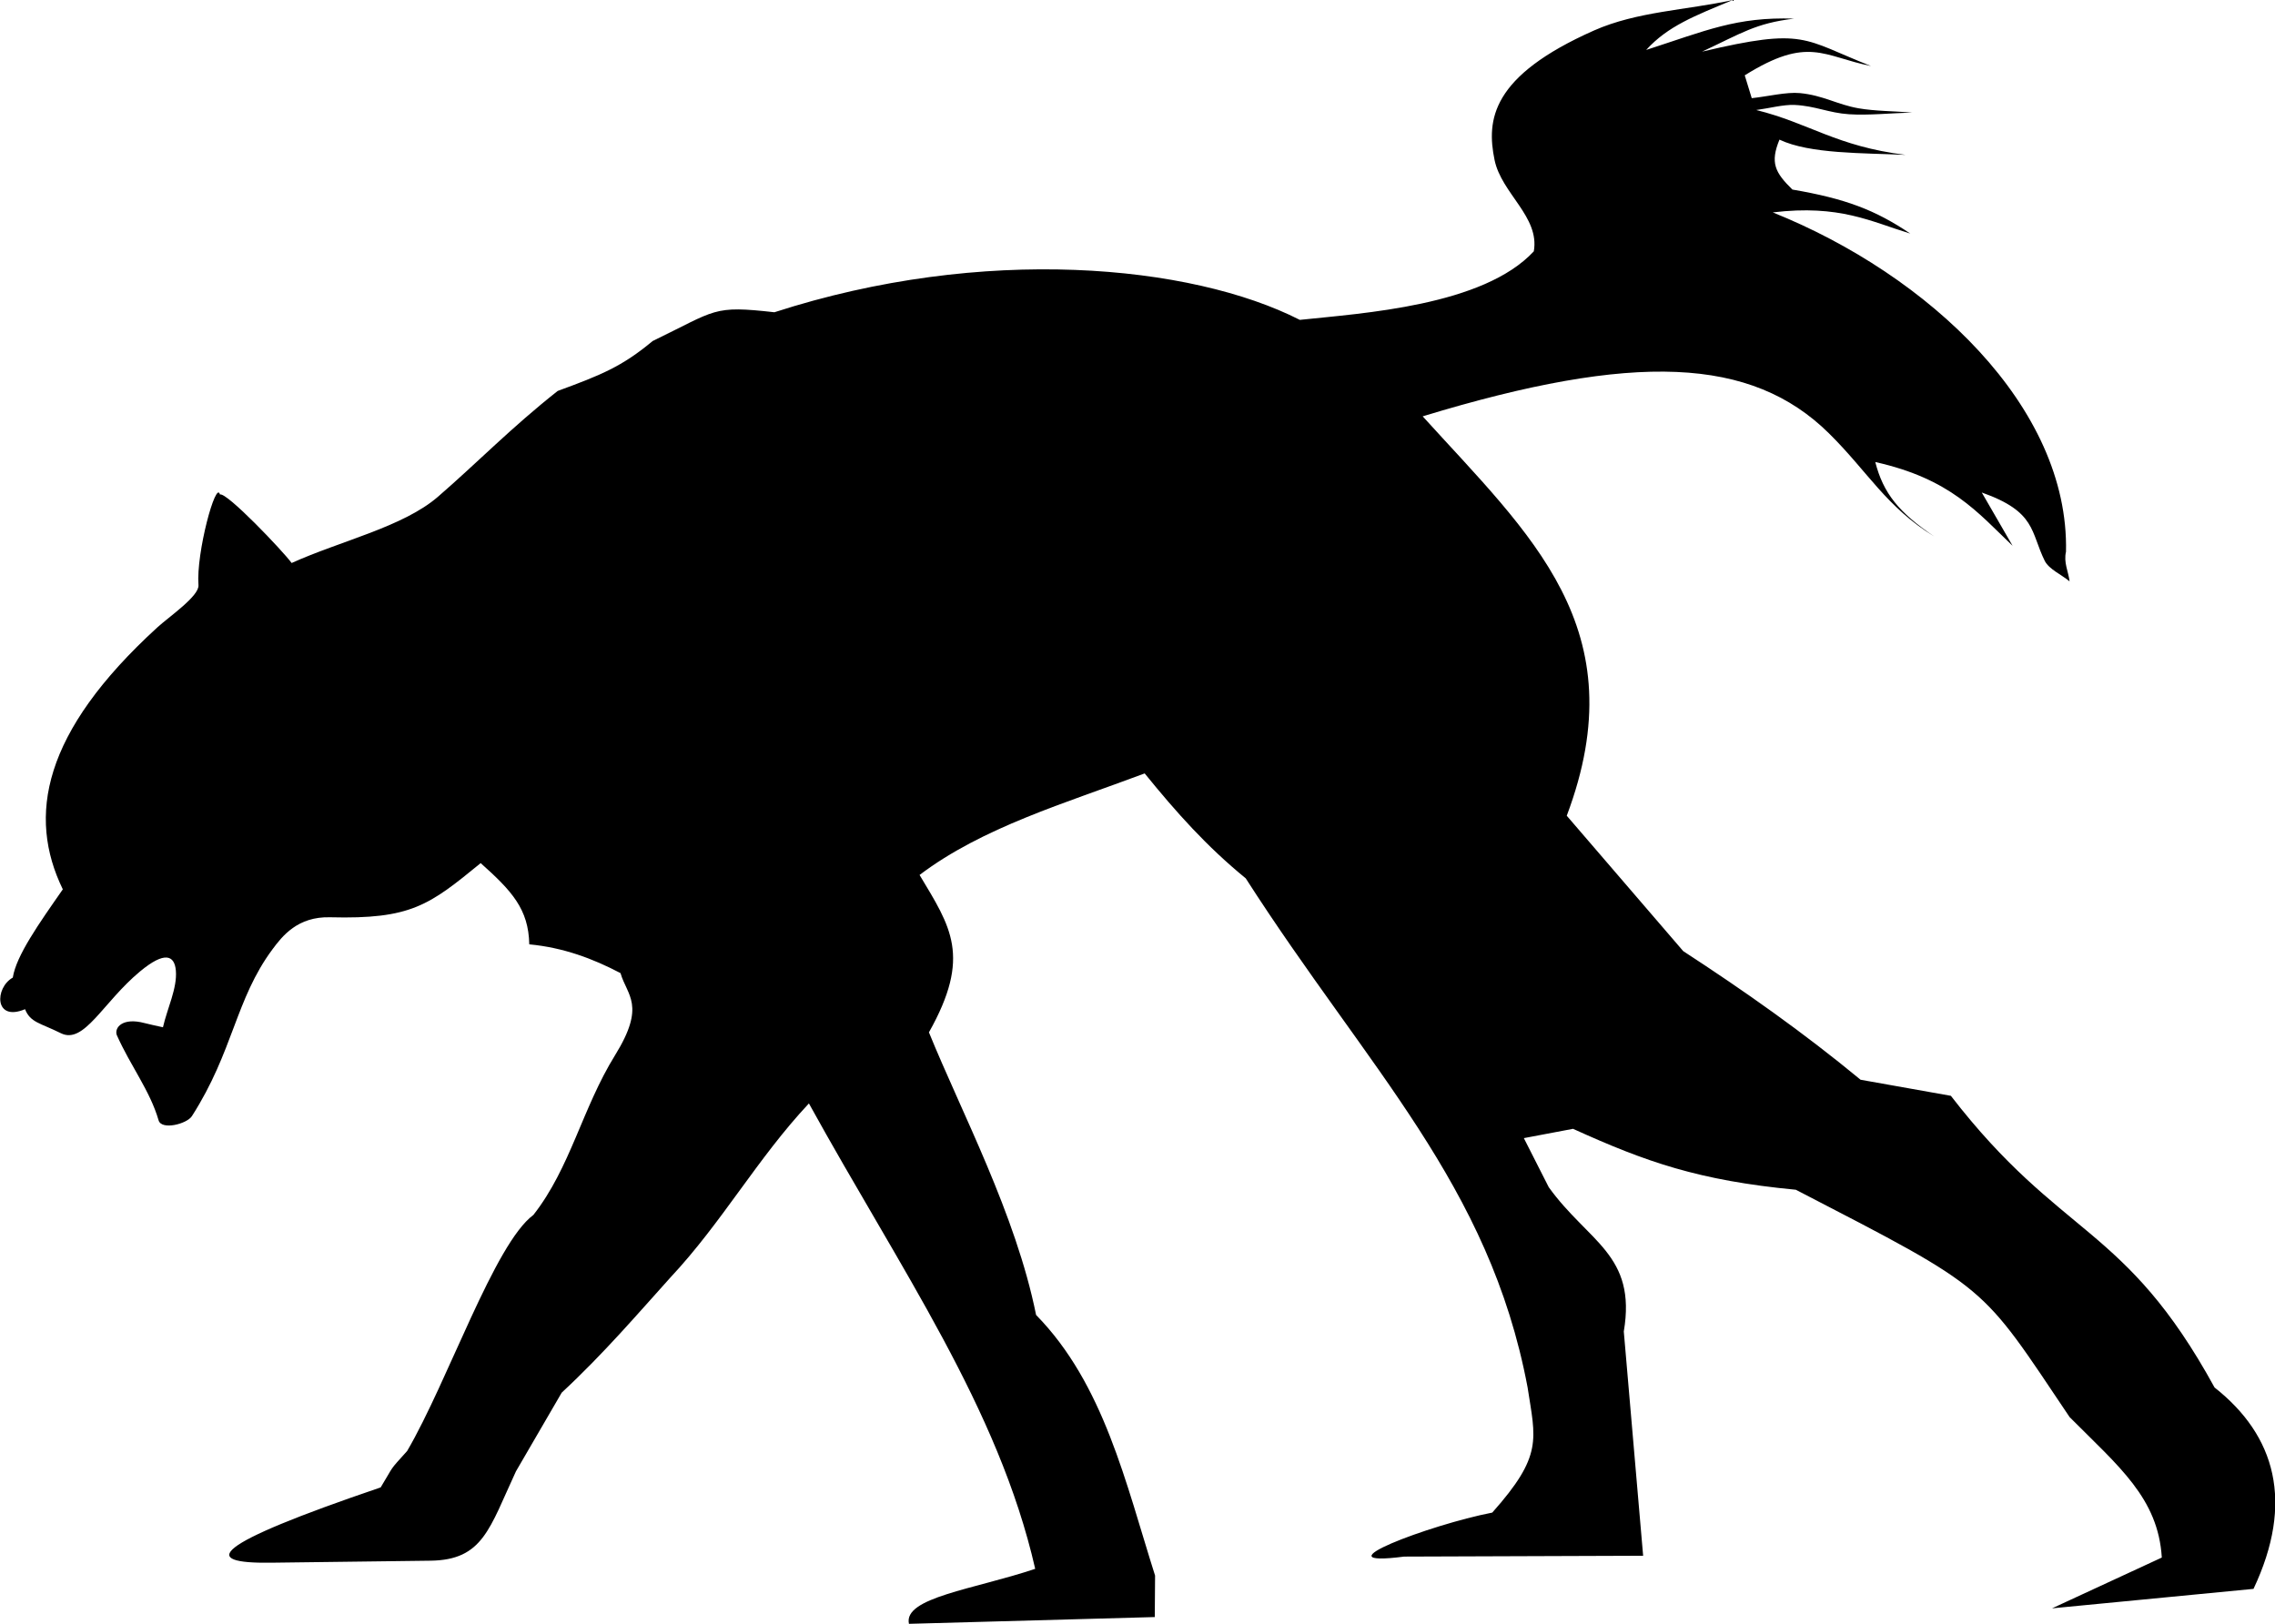 <svg xmlns="http://www.w3.org/2000/svg" viewBox="0 0 555.43 396.53"><path d="M71.2 137.48c-2.139-2.927-15.887-17.372-17.502-16.727-.954-3.672-5.848 14.274-5.242 22.143.205 2.663-7.212 7.727-10.02 10.293-28.112 25.677-31.775 46.151-23.099 63.986-5.86 8.402-11.377 16.2-12.212 21.548-4.44 2.498-4.558 10.884 2.991 7.72 1.293 3.277 3.705 3.354 8.733 5.86 5.688 2.836 10.232-7.52 19.345-15.084 6.04-5.013 8.415-3.946 8.742-.207.374 4.273-2.101 9.23-3.152 13.845-1.508-.344-3.076-.648-4.524-1.033-5.31-1.413-7.344 1.076-6.765 2.893 3.423 7.7 8.103 13.56 10.228 20.87.716 2.464 6.907.883 8.134-1.033C57 256.711 57.452 244.065 66.502 231.847c2.416-3.262 6.155-8.056 14.063-7.852 19.809.511 24.19-2.923 36.792-13.225 7.63 6.82 11.69 11.229 11.862 19.837 8.34.787 15.55 3.494 22.275 7.025 1.578 5.501 6.274 7.77-1.327 20.044-8.04 12.984-10.857 27.411-19.938 39.005-9.509 7.045-20.85 40.596-30.83 57.654-4.657 5.157-3.001 3.227-6.46 8.886-41.726 14.194-44.169 18.61-26.833 18.39l38.978-.492c12.861-.163 14.394-7.87 20.885-21.824l11.172-19.217c10.155-9.406 18.744-19.471 26.527-28.102 12.642-13.5 21.181-29.02 33.824-42.52 22.383 40.598 46.27 74.319 55.247 113.65-14.956 5.016-32.242 7.006-30.824 13.43l60.018-1.653.074-10.125c-7.16-22.568-12.495-46.765-29.05-63.644-4.973-24.656-18.197-49.424-26.162-69.016 10.474-18.623 5.283-25.775-2.286-38.434 15.374-11.637 35.504-17.498 54.959-24.796 7.807 9.617 15.15 17.836 24.673 25.623 29.966 46.698 59.47 74.716 68.812 124.3 1.948 12.743 3.816 16.604-8.624 30.582-15.285 2.968-43.236 13.531-21.512 10.745l58.346-.206-4.722-54.758c3.17-18.806-8.693-21.837-18.32-35.239l-6.083-11.985 12.01-2.273c17.79 8.075 30.634 12.616 54.396 14.878 47.765 24.727 44.848 22.79 66.842 55.519 12.02 12.086 21.615 19.774 22.508 34.3l-26.795 12.399L550.183 388c9.983-21.138 5.391-37.435-9.51-49.179-21.933-40.05-37.383-36.272-64.375-71.224l-22.047-3.926c-14.053-11.609-28.282-21.62-43.299-31.409L382.515 199.2c17.222-45.774-8.97-68.607-35.175-97.532 51.838-15.793 80.294-14.487 99.17 4.133 9.548 9.42 13.958 17.958 25.736 25.21-8.623-5.835-12.443-10.527-14.409-18.184 18.375 4.103 24.986 12.305 33.528 20.457l-7.528-13.018c13.333 4.708 11.868 9.617 15.397 16.737 1.075 2.032 4.03 3.306 6.044 4.96-.291-2.412-1.493-4.602-.875-7.233.798-35.388-33.511-67.57-71.587-82.861 16.383-1.965 23.967 2.262 33.564 5.166-8.573-5.776-15.835-8.534-28.776-10.745-4.275-4.192-5.465-6.565-3.157-12.191 7.397 3.513 20.432 3.247 30.79 3.72-16.879-2.075-23.538-7.76-36.455-10.953 3.117-.413 6.65-1.363 9.35-1.24 5.057.231 8.344 1.952 13.304 2.273 4.717.306 10.288-.275 15.432-.413-4.358-.344-9.131-.35-13.076-1.033-5.254-.91-8.657-3.177-14.368-3.72-3.277-.31-7.83.827-11.745 1.24l-1.71-5.579c15.587-9.729 19.12-4.611 30.825-2.273-16.713-6.546-15.894-9.504-41.242-3.513 9.624-4.482 13.024-6.93 22.463-8.058-14.082-.466-21.53 2.935-36.109 7.645 5.319-5.857 11.89-8.336 21.132-12.19-11.289 2.479-23.37 2.784-33.866 7.438-25.133 11.146-26.29 21.83-24.284 31.615 1.679 8.185 11.076 13.872 9.582 22.317-12.364 13.32-41.739 15.105-57.127 16.737-26.53-13.515-77.193-18.403-128.28-1.86-15.144-1.714-14.048-.562-29.723 7.026-7.547 6.287-12.633 8.311-23.184 12.19-11.405 9.007-19.506 17.414-29.226 25.83-8.523 7.38-23.818 10.789-35.727 16.184z"/></svg>